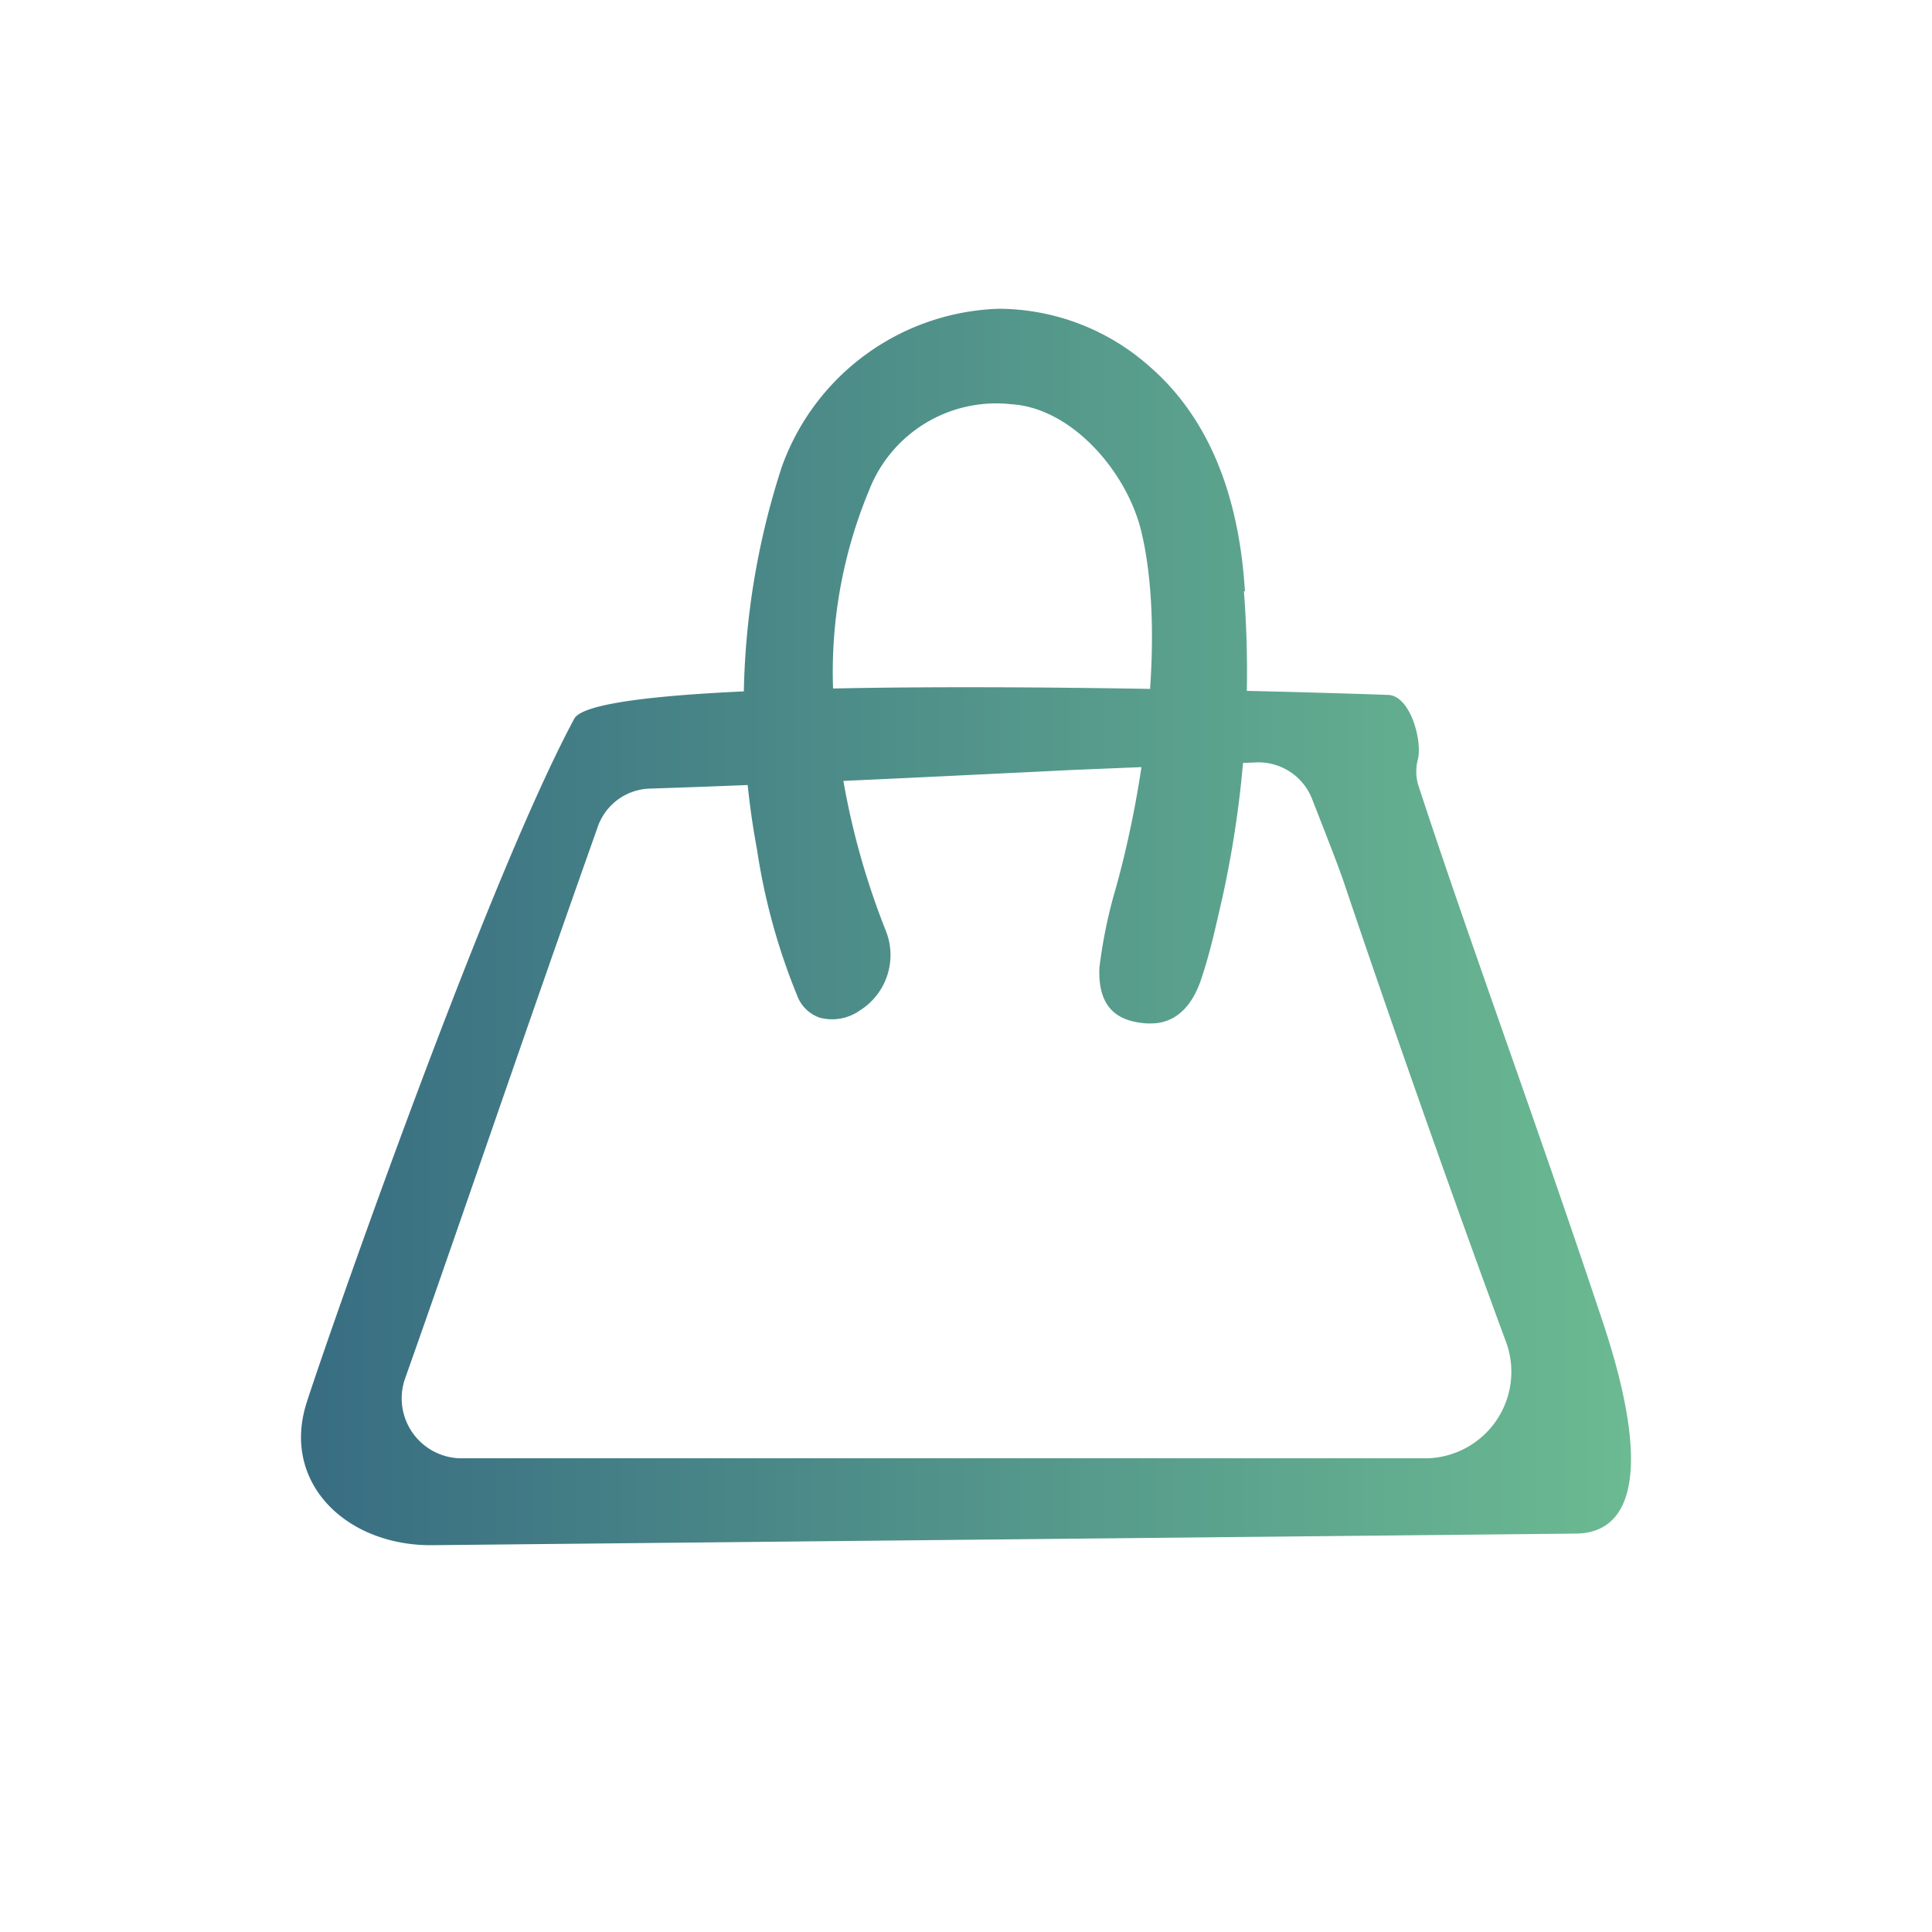 <svg xmlns="http://www.w3.org/2000/svg" xmlns:xlink="http://www.w3.org/1999/xlink" id="Calque_1" data-name="Calque 1" viewBox="0 0 56.69 56.69"><defs><style>.cls-1{fill:url(#Dégradé_sans_nom_6);}</style><linearGradient id="D&#xE9;grad&#xE9;_sans_nom_6" x1="8.84" y1="181.75" x2="47.85" y2="181.75" gradientUnits="userSpaceOnUse"><stop offset="0" stop-color="#386d82"></stop><stop offset="1" stop-color="#6bba92"></stop></linearGradient></defs><title>pictos Nunaa</title><path class="cls-1" d="M39.76,166.45a14.37,14.37,0,0,0-1.93-.87,13.33,13.33,0,0,0-7.25-.72c-1.73.29-4.07,1.35-5.41,4.76a15.72,15.72,0,0,0-1,6.48l0,.4h0c0,.3,0,.76.07,1.35,0,0-3.39.07-4.31.66-.49.3-.41,1.07-.43,1.88a2.79,2.79,0,0,0,.51,2.12,1.58,1.58,0,0,0,1.13.5l3.35,0c.43,8.73.64,12.85.68,13.32.19,2.25,1.47,2.76,2.58,2.76H28a2.32,2.32,0,0,0,1.68-.75,3.22,3.22,0,0,0,.63-2.41l0-.56c0-1.17-.15-4.27-.28-7.12-.08-1.77-.18-3.53-.28-5.23a24.54,24.54,0,0,0,3.12-.07c1.43-.24,1.48-2,1.5-2.79a2.17,2.17,0,0,0-2-2.52l-3,.06c-.32-4.13.22-6.77.94-7.19,1.54-.91,4.56-.28,6.74.82a7,7,0,0,0,2,.62,2.06,2.06,0,0,0,1.5-.54,3.56,3.56,0,0,0-.79-5Zm7.43,86.21c-.47-4.78-2.92-7.14-7.41-9.56-3.4-1.82-11.37-1.88-11.37-1.88-8.49,0-15,2.38-17.11,6-2.22,3.84-1.89,16.39-1.68,18.5.47,4.78,2.92,7.13,7.41,9.55,3.4,1.83,13.74,1.55,13.74,1.55,8.48,0,12.62-2,14.74-5.7C47.73,267.32,47.4,254.76,47.19,252.66Zm-3.83,16.75c-1.81,3.13-5.35,4.89-12.62,4.89,0,0-8.85.23-11.76-1.33-3.85-2.07-6-4.09-6.35-8.19-.18-1.8-.46-12.55,1.44-15.83s7.38-5.17,14.65-5.17c0,0,6.83.05,9.74,1.61,3.85,2.07,5.94,4.09,6.35,8.19C45,255.38,45.27,266.13,43.36,269.41ZM38.47,249.5c-1.42-.06-2.16,1.05-2,2.43a2.14,2.14,0,0,0,3,1.53,1.81,1.81,0,0,0,.8-3.07A3.34,3.34,0,0,0,38.47,249.5Zm-2,7.92a11.41,11.41,0,0,0-1.43-3.5,7,7,0,0,0-7.76-2.74c-4.54,1.21-6.44,5.43-5.22,9.85.4,1.42,1,3.18,2.13,4.1a8.46,8.46,0,0,0,4.91,1.37,9.84,9.84,0,0,0,6.47-2.68C37.25,262.12,37.06,259.7,36.5,257.42ZM33.27,262a6.31,6.31,0,0,1-4.13,1.71,5.46,5.46,0,0,1-3.13-.87,5.16,5.16,0,0,1-1.35-2.62c-.78-2.82.43-5.5,3.32-6.27a4.45,4.45,0,0,1,4.94,1.74,7.08,7.08,0,0,1,.91,2.23C34.19,259.41,34.32,261,33.27,262ZM47,38.7c-2-6-3.9-11.12-5.39-15.68a1.41,1.41,0,0,1,0-.76c.12-.57-.24-1.86-.89-1.87,0,0-23.06-.83-23.87.7-2.69,5-7.62,19.26-7.88,20.16-.67,2.29,1.2,4.09,3.67,4.09L46.22,45h0C47.93,45,48.48,43.1,47,38.7ZM17.53,24.29a1.67,1.67,0,0,1,1.53-1.15c3.7-.12,7.33-.3,12.47-.55l5.35-.22a1.69,1.69,0,0,1,1.63,1.1c.39,1,.72,1.83.92,2.41,1.44,4.28,3.3,9.54,4.74,13.44a2.54,2.54,0,0,1-2.27,3.47H13.49a1.76,1.76,0,0,1-1.59-2.38C13.31,36.44,15.4,30.29,17.53,24.29Zm19-6.94c-.18-2.91-1.11-5.12-2.78-6.58a6.7,6.7,0,0,0-4.44-1.71,7,7,0,0,0-6.37,4.64,22.67,22.67,0,0,0-.73,11.21,18.54,18.54,0,0,0,1.18,4.3,1.08,1.08,0,0,0,.66.65,1.41,1.41,0,0,0,1.18-.21A1.92,1.92,0,0,0,26,27.33a22.38,22.38,0,0,1-1.5-6.28,13.87,13.87,0,0,1,1-6.66,4,4,0,0,1,4.16-2.53c1.79.1,3.43,2,3.84,3.78.7,3,.08,7.54-.83,10.67a14.5,14.5,0,0,0-.41,2.08c-.06,1.35.72,1.59,1.39,1.64h.13c.67,0,1.18-.45,1.46-1.28s.44-1.6.63-2.42A30.78,30.78,0,0,0,36.5,17.35ZM47.31,94.73c0-.67-.38-1.61-2.48-1.61H12.21c-2.46,0-2.7.94-2.71,1.61a2.74,2.74,0,0,0,.1.82h0s-.06,12.08-.35,16.78c-.07,1,.07,3.76,1.62,4.13,1.15.27,10.31.12,17.53,0,7.23.09,15.27.24,16.43,0,1.54-.36,2.67-2.52,2.75-5.08Zm-19.8.75H29.3c11,0,12-.18,12.17.58.15.57-1.26,1.86-5.33,4.79,0,0-3.46,2.54-7.34,5.48a.68.68,0,0,1-.79,0c-3.88-2.94-7.34-5.48-7.34-5.48-4.07-2.93-5.48-4.22-5.33-4.79C15.53,95.3,16.52,95.52,27.51,95.48Zm-16.07,16L11.34,97c3.25,2.35,10.15,7.64,15,11.3a3.18,3.18,0,0,0,4.17,0c5.06-3.9,12.43-9.48,15.43-11.63l-1.12,15c-.26,1.45-1.62,2.23-8.24,2.21,0,0-7.83.56-14.75.5C12.74,114.28,11.4,113.19,11.44,111.45ZM40,317.68c-.37-1.55-1-1.74-2.09-1.63v0H19.31a2.57,2.57,0,0,0-2.64,2.87c0,.27,0,8.89,0,16.31s0,15.67,0,15.93c0,2.69,2.23,2.94,2.41,2.88h0l18.81.42c1,0,1.74-.14,2.11-1.69.26-1.16.12-10.31,0-17.54C40.12,328,40.26,318.83,40,317.68ZM28.15,352.09a1.45,1.45,0,0,1-1-2,1.33,1.33,0,0,1,2.07-.48,2.16,2.16,0,0,1,.58,1.18A1.2,1.2,0,0,1,28.15,352.09Zm8.93-8.54c0,4.48-.74,4.28-1.22,4.33,0,0-14.08,1.06-15.28.36-1.51-.87-1.4-23.36-1.3-28.41a1.08,1.08,0,0,1,1.23-1.16l16.38-.42C37.62,318.42,37.08,343.55,37.08,343.55Z"></path></svg>